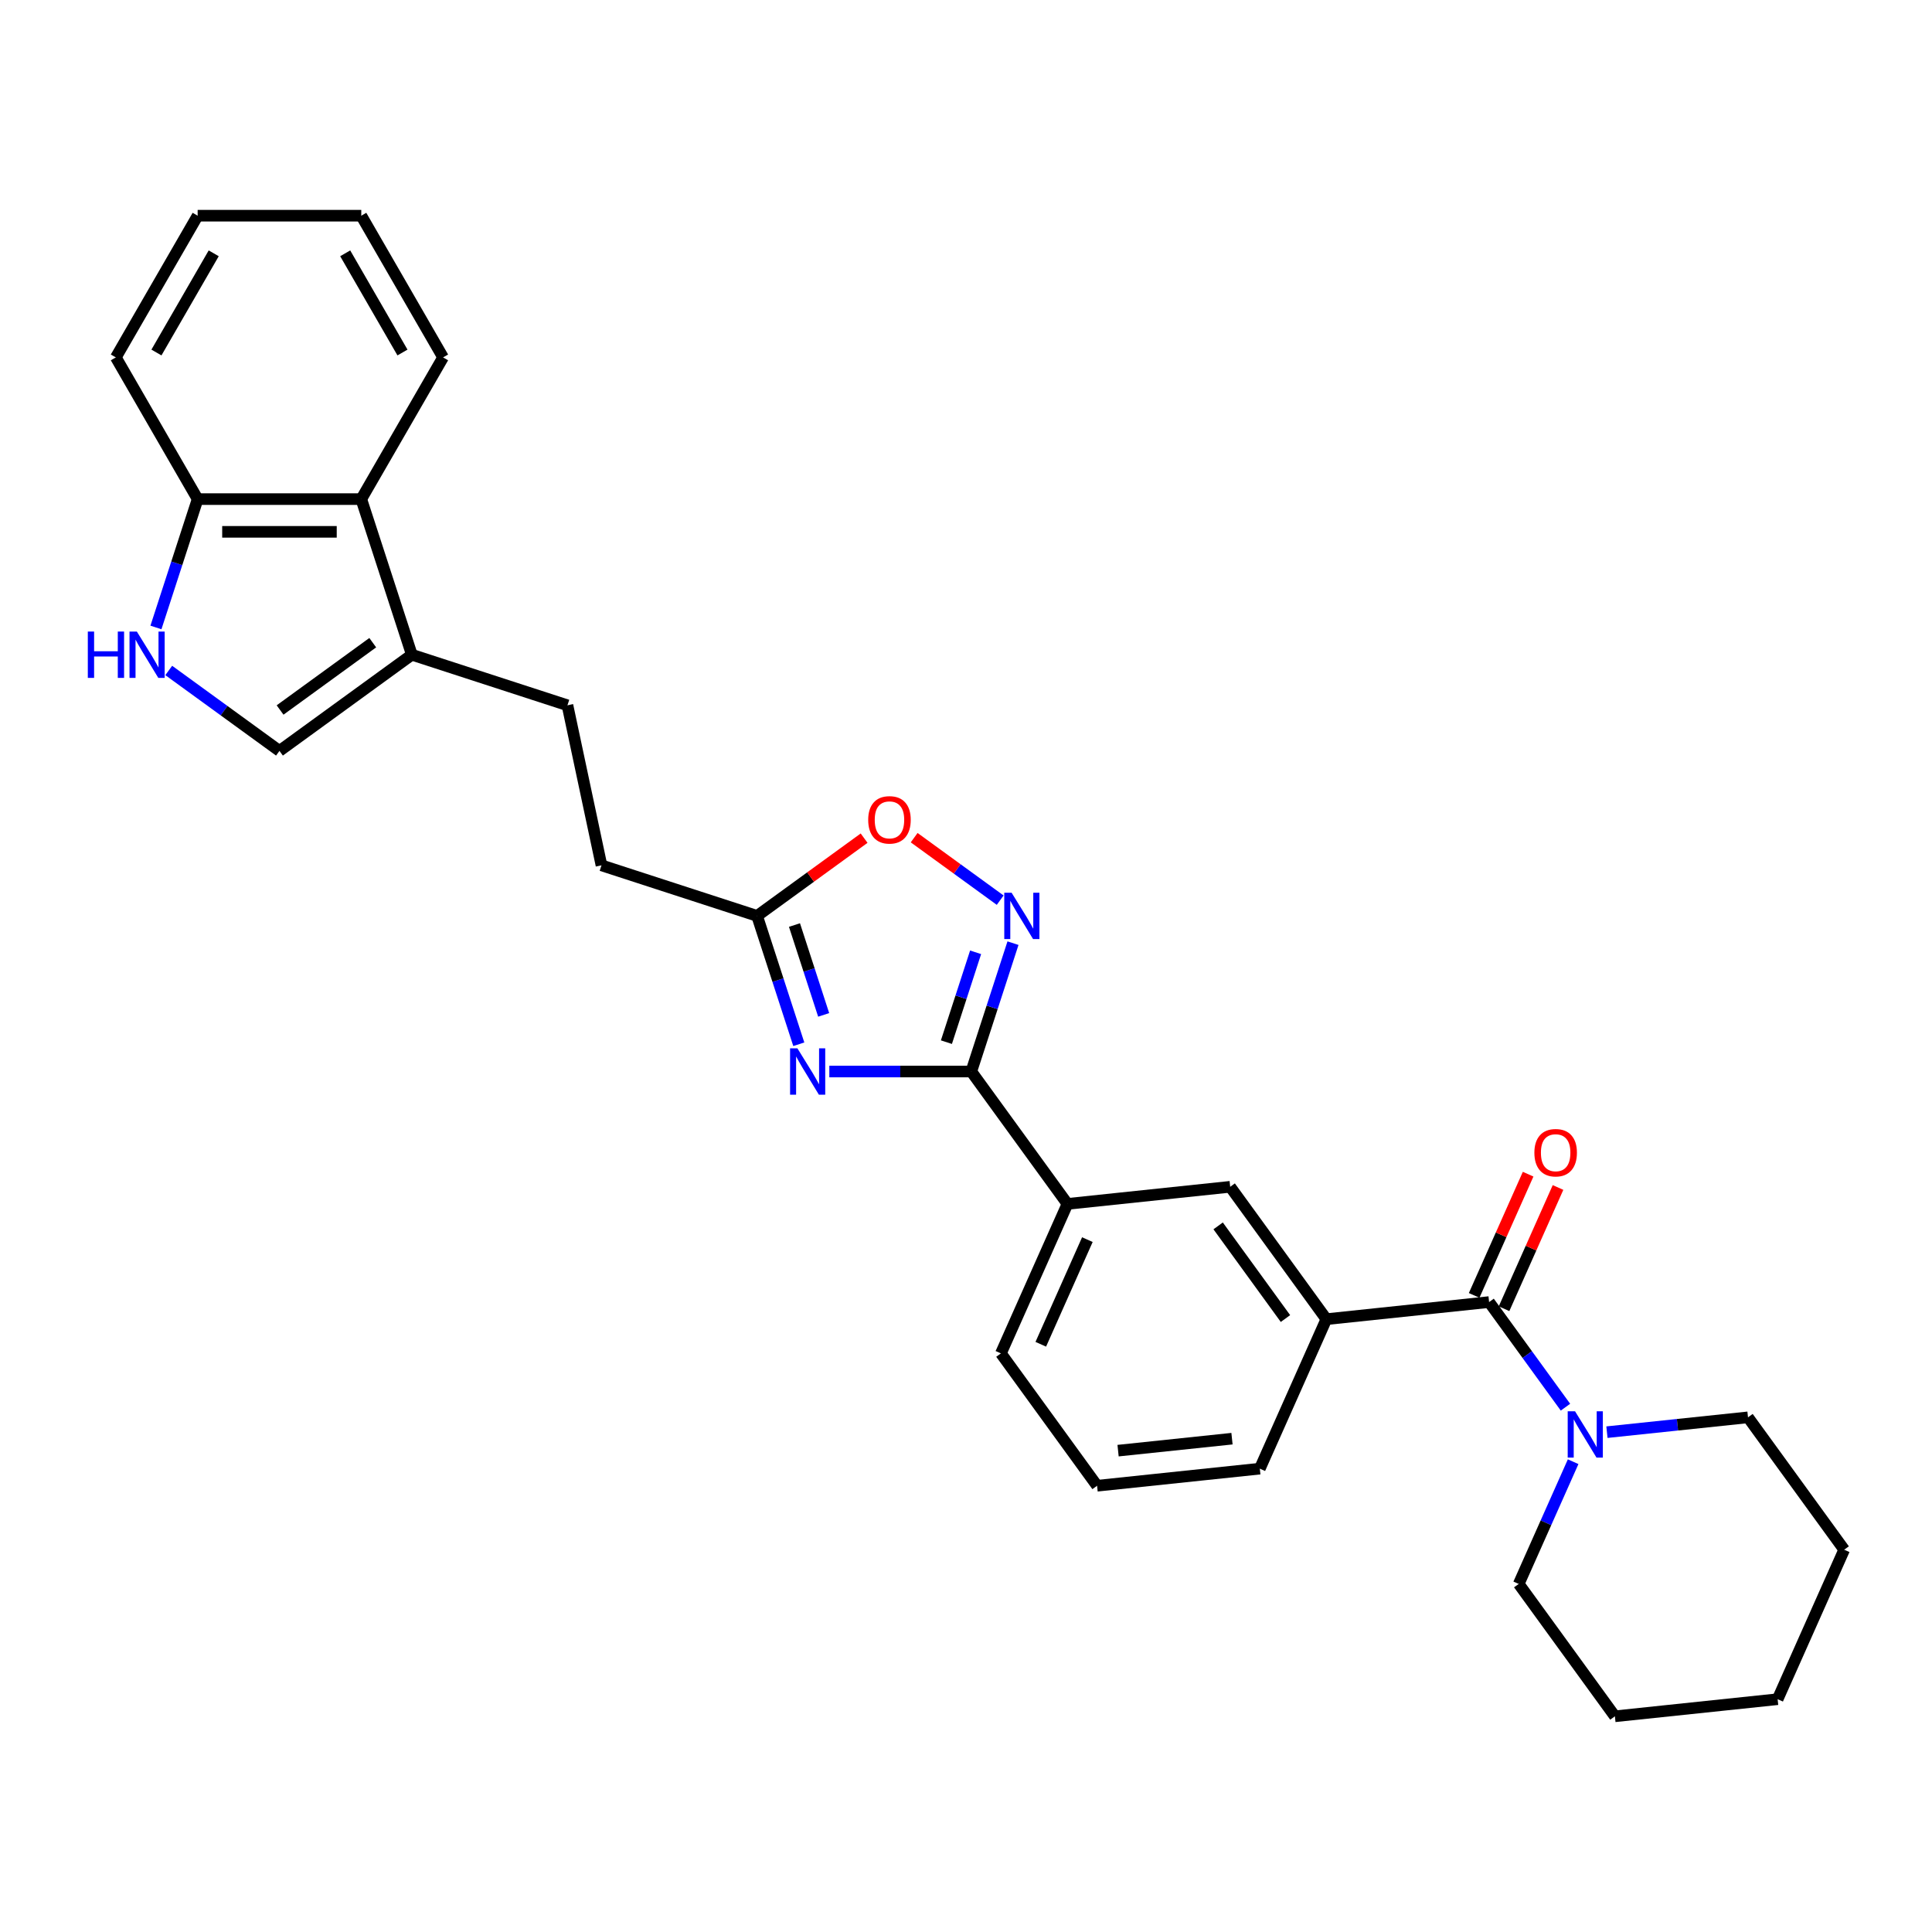 <?xml version='1.0' encoding='iso-8859-1'?>
<svg version='1.1' baseProfile='full'
              xmlns='http://www.w3.org/2000/svg'
                      xmlns:rdkit='http://www.rdkit.org/xml'
                      xmlns:xlink='http://www.w3.org/1999/xlink'
                  xml:space='preserve'
width='1000px' height='1000px' viewBox='0 0 1000 1000'>
<!-- END OF HEADER -->
<rect style='opacity:1.0;fill:#FFFFFF;stroke:none' width='1000' height='1000' x='0' y='0'> </rect>
<path class='bond-0' d='M 429.255,554.618 L 465.995,554.618' style='fill:none;fill-rule:evenodd;stroke:#0000FF;stroke-width:6px;stroke-linecap:butt;stroke-linejoin:miter;stroke-opacity:1' />
<path class='bond-0' d='M 465.995,554.618 L 502.734,554.618' style='fill:none;fill-rule:evenodd;stroke:#000000;stroke-width:6px;stroke-linecap:butt;stroke-linejoin:miter;stroke-opacity:1' />
<path class='bond-4' d='M 413.457,540.508 L 402.663,507.289' style='fill:none;fill-rule:evenodd;stroke:#0000FF;stroke-width:6px;stroke-linecap:butt;stroke-linejoin:miter;stroke-opacity:1' />
<path class='bond-4' d='M 402.663,507.289 L 391.87,474.07' style='fill:none;fill-rule:evenodd;stroke:#000000;stroke-width:6px;stroke-linecap:butt;stroke-linejoin:miter;stroke-opacity:1' />
<path class='bond-4' d='M 426.328,525.308 L 418.773,502.055' style='fill:none;fill-rule:evenodd;stroke:#0000FF;stroke-width:6px;stroke-linecap:butt;stroke-linejoin:miter;stroke-opacity:1' />
<path class='bond-4' d='M 418.773,502.055 L 411.218,478.802' style='fill:none;fill-rule:evenodd;stroke:#000000;stroke-width:6px;stroke-linecap:butt;stroke-linejoin:miter;stroke-opacity:1' />
<path class='bond-1' d='M 502.734,554.618 L 513.528,521.399' style='fill:none;fill-rule:evenodd;stroke:#000000;stroke-width:6px;stroke-linecap:butt;stroke-linejoin:miter;stroke-opacity:1' />
<path class='bond-1' d='M 513.528,521.399 L 524.321,488.18' style='fill:none;fill-rule:evenodd;stroke:#0000FF;stroke-width:6px;stroke-linecap:butt;stroke-linejoin:miter;stroke-opacity:1' />
<path class='bond-1' d='M 489.863,539.418 L 497.418,516.165' style='fill:none;fill-rule:evenodd;stroke:#000000;stroke-width:6px;stroke-linecap:butt;stroke-linejoin:miter;stroke-opacity:1' />
<path class='bond-1' d='M 497.418,516.165 L 504.974,492.911' style='fill:none;fill-rule:evenodd;stroke:#0000FF;stroke-width:6px;stroke-linecap:butt;stroke-linejoin:miter;stroke-opacity:1' />
<path class='bond-10' d='M 502.734,554.618 L 552.515,623.136' style='fill:none;fill-rule:evenodd;stroke:#000000;stroke-width:6px;stroke-linecap:butt;stroke-linejoin:miter;stroke-opacity:1' />
<path class='bond-29' d='M 517.692,465.923 L 495.431,449.749' style='fill:none;fill-rule:evenodd;stroke:#0000FF;stroke-width:6px;stroke-linecap:butt;stroke-linejoin:miter;stroke-opacity:1' />
<path class='bond-29' d='M 495.431,449.749 L 473.169,433.575' style='fill:none;fill-rule:evenodd;stroke:#FF0000;stroke-width:6px;stroke-linecap:butt;stroke-linejoin:miter;stroke-opacity:1' />
<path class='bond-2' d='M 770.754,673.948 L 686.525,682.801' style='fill:none;fill-rule:evenodd;stroke:#000000;stroke-width:6px;stroke-linecap:butt;stroke-linejoin:miter;stroke-opacity:1' />
<path class='bond-5' d='M 770.754,673.948 L 790.519,701.152' style='fill:none;fill-rule:evenodd;stroke:#000000;stroke-width:6px;stroke-linecap:butt;stroke-linejoin:miter;stroke-opacity:1' />
<path class='bond-5' d='M 790.519,701.152 L 810.284,728.356' style='fill:none;fill-rule:evenodd;stroke:#0000FF;stroke-width:6px;stroke-linecap:butt;stroke-linejoin:miter;stroke-opacity:1' />
<path class='bond-14' d='M 778.491,677.393 L 792.461,646.017' style='fill:none;fill-rule:evenodd;stroke:#000000;stroke-width:6px;stroke-linecap:butt;stroke-linejoin:miter;stroke-opacity:1' />
<path class='bond-14' d='M 792.461,646.017 L 806.431,614.64' style='fill:none;fill-rule:evenodd;stroke:#FF0000;stroke-width:6px;stroke-linecap:butt;stroke-linejoin:miter;stroke-opacity:1' />
<path class='bond-14' d='M 763.017,670.503 L 776.987,639.127' style='fill:none;fill-rule:evenodd;stroke:#000000;stroke-width:6px;stroke-linecap:butt;stroke-linejoin:miter;stroke-opacity:1' />
<path class='bond-14' d='M 776.987,639.127 L 790.957,607.751' style='fill:none;fill-rule:evenodd;stroke:#FF0000;stroke-width:6px;stroke-linecap:butt;stroke-linejoin:miter;stroke-opacity:1' />
<path class='bond-3' d='M 87.344,347.032 L 115.996,367.849' style='fill:none;fill-rule:evenodd;stroke:#0000FF;stroke-width:6px;stroke-linecap:butt;stroke-linejoin:miter;stroke-opacity:1' />
<path class='bond-3' d='M 115.996,367.849 L 144.648,388.666' style='fill:none;fill-rule:evenodd;stroke:#000000;stroke-width:6px;stroke-linecap:butt;stroke-linejoin:miter;stroke-opacity:1' />
<path class='bond-31' d='M 80.715,324.775 L 91.508,291.556' style='fill:none;fill-rule:evenodd;stroke:#0000FF;stroke-width:6px;stroke-linecap:butt;stroke-linejoin:miter;stroke-opacity:1' />
<path class='bond-31' d='M 91.508,291.556 L 102.302,258.338' style='fill:none;fill-rule:evenodd;stroke:#000000;stroke-width:6px;stroke-linecap:butt;stroke-linejoin:miter;stroke-opacity:1' />
<path class='bond-6' d='M 391.87,474.07 L 419.565,453.948' style='fill:none;fill-rule:evenodd;stroke:#000000;stroke-width:6px;stroke-linecap:butt;stroke-linejoin:miter;stroke-opacity:1' />
<path class='bond-6' d='M 419.565,453.948 L 447.26,433.827' style='fill:none;fill-rule:evenodd;stroke:#FF0000;stroke-width:6px;stroke-linecap:butt;stroke-linejoin:miter;stroke-opacity:1' />
<path class='bond-16' d='M 391.87,474.07 L 311.322,447.899' style='fill:none;fill-rule:evenodd;stroke:#000000;stroke-width:6px;stroke-linecap:butt;stroke-linejoin:miter;stroke-opacity:1' />
<path class='bond-17' d='M 814.253,756.576 L 800.171,788.206' style='fill:none;fill-rule:evenodd;stroke:#0000FF;stroke-width:6px;stroke-linecap:butt;stroke-linejoin:miter;stroke-opacity:1' />
<path class='bond-17' d='M 800.171,788.206 L 786.088,819.837' style='fill:none;fill-rule:evenodd;stroke:#000000;stroke-width:6px;stroke-linecap:butt;stroke-linejoin:miter;stroke-opacity:1' />
<path class='bond-18' d='M 831.749,741.287 L 868.257,737.45' style='fill:none;fill-rule:evenodd;stroke:#0000FF;stroke-width:6px;stroke-linecap:butt;stroke-linejoin:miter;stroke-opacity:1' />
<path class='bond-18' d='M 868.257,737.45 L 904.764,733.613' style='fill:none;fill-rule:evenodd;stroke:#000000;stroke-width:6px;stroke-linecap:butt;stroke-linejoin:miter;stroke-opacity:1' />
<path class='bond-7' d='M 213.166,338.885 L 293.714,365.057' style='fill:none;fill-rule:evenodd;stroke:#000000;stroke-width:6px;stroke-linecap:butt;stroke-linejoin:miter;stroke-opacity:1' />
<path class='bond-8' d='M 213.166,338.885 L 144.648,388.666' style='fill:none;fill-rule:evenodd;stroke:#000000;stroke-width:6px;stroke-linecap:butt;stroke-linejoin:miter;stroke-opacity:1' />
<path class='bond-8' d='M 192.932,332.649 L 144.97,367.496' style='fill:none;fill-rule:evenodd;stroke:#000000;stroke-width:6px;stroke-linecap:butt;stroke-linejoin:miter;stroke-opacity:1' />
<path class='bond-11' d='M 213.166,338.885 L 186.995,258.338' style='fill:none;fill-rule:evenodd;stroke:#000000;stroke-width:6px;stroke-linecap:butt;stroke-linejoin:miter;stroke-opacity:1' />
<path class='bond-9' d='M 686.525,682.801 L 636.744,614.283' style='fill:none;fill-rule:evenodd;stroke:#000000;stroke-width:6px;stroke-linecap:butt;stroke-linejoin:miter;stroke-opacity:1' />
<path class='bond-9' d='M 665.355,682.479 L 630.508,634.517' style='fill:none;fill-rule:evenodd;stroke:#000000;stroke-width:6px;stroke-linecap:butt;stroke-linejoin:miter;stroke-opacity:1' />
<path class='bond-30' d='M 686.525,682.801 L 652.078,760.172' style='fill:none;fill-rule:evenodd;stroke:#000000;stroke-width:6px;stroke-linecap:butt;stroke-linejoin:miter;stroke-opacity:1' />
<path class='bond-12' d='M 552.515,623.136 L 636.744,614.283' style='fill:none;fill-rule:evenodd;stroke:#000000;stroke-width:6px;stroke-linecap:butt;stroke-linejoin:miter;stroke-opacity:1' />
<path class='bond-20' d='M 552.515,623.136 L 518.068,700.507' style='fill:none;fill-rule:evenodd;stroke:#000000;stroke-width:6px;stroke-linecap:butt;stroke-linejoin:miter;stroke-opacity:1' />
<path class='bond-20' d='M 562.822,641.631 L 538.709,695.79' style='fill:none;fill-rule:evenodd;stroke:#000000;stroke-width:6px;stroke-linecap:butt;stroke-linejoin:miter;stroke-opacity:1' />
<path class='bond-13' d='M 186.995,258.338 L 102.302,258.338' style='fill:none;fill-rule:evenodd;stroke:#000000;stroke-width:6px;stroke-linecap:butt;stroke-linejoin:miter;stroke-opacity:1' />
<path class='bond-13' d='M 174.291,275.276 L 115.006,275.276' style='fill:none;fill-rule:evenodd;stroke:#000000;stroke-width:6px;stroke-linecap:butt;stroke-linejoin:miter;stroke-opacity:1' />
<path class='bond-22' d='M 186.995,258.338 L 229.341,184.991' style='fill:none;fill-rule:evenodd;stroke:#000000;stroke-width:6px;stroke-linecap:butt;stroke-linejoin:miter;stroke-opacity:1' />
<path class='bond-23' d='M 102.302,258.338 L 59.955,184.991' style='fill:none;fill-rule:evenodd;stroke:#000000;stroke-width:6px;stroke-linecap:butt;stroke-linejoin:miter;stroke-opacity:1' />
<path class='bond-15' d='M 293.714,365.057 L 311.322,447.899' style='fill:none;fill-rule:evenodd;stroke:#000000;stroke-width:6px;stroke-linecap:butt;stroke-linejoin:miter;stroke-opacity:1' />
<path class='bond-24' d='M 786.088,819.837 L 835.869,888.355' style='fill:none;fill-rule:evenodd;stroke:#000000;stroke-width:6px;stroke-linecap:butt;stroke-linejoin:miter;stroke-opacity:1' />
<path class='bond-25' d='M 904.764,733.613 L 954.545,802.131' style='fill:none;fill-rule:evenodd;stroke:#000000;stroke-width:6px;stroke-linecap:butt;stroke-linejoin:miter;stroke-opacity:1' />
<path class='bond-19' d='M 652.078,760.172 L 567.849,769.024' style='fill:none;fill-rule:evenodd;stroke:#000000;stroke-width:6px;stroke-linecap:butt;stroke-linejoin:miter;stroke-opacity:1' />
<path class='bond-19' d='M 637.673,744.654 L 578.713,750.851' style='fill:none;fill-rule:evenodd;stroke:#000000;stroke-width:6px;stroke-linecap:butt;stroke-linejoin:miter;stroke-opacity:1' />
<path class='bond-21' d='M 518.068,700.507 L 567.849,769.024' style='fill:none;fill-rule:evenodd;stroke:#000000;stroke-width:6px;stroke-linecap:butt;stroke-linejoin:miter;stroke-opacity:1' />
<path class='bond-26' d='M 229.341,184.991 L 186.995,111.645' style='fill:none;fill-rule:evenodd;stroke:#000000;stroke-width:6px;stroke-linecap:butt;stroke-linejoin:miter;stroke-opacity:1' />
<path class='bond-26' d='M 208.32,182.459 L 178.677,131.117' style='fill:none;fill-rule:evenodd;stroke:#000000;stroke-width:6px;stroke-linecap:butt;stroke-linejoin:miter;stroke-opacity:1' />
<path class='bond-32' d='M 59.955,184.991 L 102.302,111.645' style='fill:none;fill-rule:evenodd;stroke:#000000;stroke-width:6px;stroke-linecap:butt;stroke-linejoin:miter;stroke-opacity:1' />
<path class='bond-32' d='M 80.977,182.459 L 110.619,131.117' style='fill:none;fill-rule:evenodd;stroke:#000000;stroke-width:6px;stroke-linecap:butt;stroke-linejoin:miter;stroke-opacity:1' />
<path class='bond-33' d='M 835.869,888.355 L 920.098,879.502' style='fill:none;fill-rule:evenodd;stroke:#000000;stroke-width:6px;stroke-linecap:butt;stroke-linejoin:miter;stroke-opacity:1' />
<path class='bond-28' d='M 954.545,802.131 L 920.098,879.502' style='fill:none;fill-rule:evenodd;stroke:#000000;stroke-width:6px;stroke-linecap:butt;stroke-linejoin:miter;stroke-opacity:1' />
<path class='bond-27' d='M 186.995,111.645 L 102.302,111.645' style='fill:none;fill-rule:evenodd;stroke:#000000;stroke-width:6px;stroke-linecap:butt;stroke-linejoin:miter;stroke-opacity:1' />
<path  class='atom-0' d='M 412.74 542.625
L 420.599 555.329
Q 421.378 556.583, 422.632 558.853
Q 423.885 561.122, 423.953 561.258
L 423.953 542.625
L 427.137 542.625
L 427.137 566.61
L 423.851 566.61
L 415.416 552.721
Q 414.434 551.095, 413.383 549.231
Q 412.367 547.368, 412.062 546.792
L 412.062 566.61
L 408.945 566.61
L 408.945 542.625
L 412.74 542.625
' fill='#0000FF'/>
<path  class='atom-2' d='M 523.604 462.078
L 531.463 474.782
Q 532.243 476.035, 533.496 478.305
Q 534.75 480.575, 534.817 480.71
L 534.817 462.078
L 538.002 462.078
L 538.002 486.063
L 534.716 486.063
L 526.28 472.173
Q 525.298 470.547, 524.248 468.684
Q 523.231 466.821, 522.926 466.245
L 522.926 486.063
L 519.81 486.063
L 519.81 462.078
L 523.604 462.078
' fill='#0000FF'/>
<path  class='atom-4' d='M 45.455 326.893
L 48.707 326.893
L 48.707 337.09
L 60.97 337.09
L 60.97 326.893
L 64.222 326.893
L 64.222 350.878
L 60.97 350.878
L 60.97 339.8
L 48.707 339.8
L 48.707 350.878
L 45.455 350.878
L 45.455 326.893
' fill='#0000FF'/>
<path  class='atom-4' d='M 70.829 326.893
L 78.688 339.597
Q 79.467 340.85, 80.721 343.12
Q 81.974 345.39, 82.042 345.525
L 82.042 326.893
L 85.226 326.893
L 85.226 350.878
L 81.94 350.878
L 73.505 336.988
Q 72.522 335.362, 71.472 333.499
Q 70.456 331.636, 70.151 331.06
L 70.151 350.878
L 67.034 350.878
L 67.034 326.893
L 70.829 326.893
' fill='#0000FF'/>
<path  class='atom-6' d='M 815.234 730.474
L 823.093 743.177
Q 823.872 744.431, 825.126 746.701
Q 826.379 748.97, 826.447 749.106
L 826.447 730.474
L 829.631 730.474
L 829.631 754.459
L 826.345 754.459
L 817.91 740.569
Q 816.928 738.943, 815.877 737.08
Q 814.861 735.216, 814.556 734.64
L 814.556 754.459
L 811.439 754.459
L 811.439 730.474
L 815.234 730.474
' fill='#0000FF'/>
<path  class='atom-7' d='M 449.378 424.357
Q 449.378 418.598, 452.223 415.379
Q 455.069 412.161, 460.388 412.161
Q 465.707 412.161, 468.552 415.379
Q 471.398 418.598, 471.398 424.357
Q 471.398 430.184, 468.518 433.504
Q 465.639 436.79, 460.388 436.79
Q 455.103 436.79, 452.223 433.504
Q 449.378 430.218, 449.378 424.357
M 460.388 434.08
Q 464.047 434.08, 466.011 431.64
Q 468.01 429.167, 468.01 424.357
Q 468.01 419.648, 466.011 417.277
Q 464.047 414.871, 460.388 414.871
Q 456.729 414.871, 454.73 417.243
Q 452.766 419.614, 452.766 424.357
Q 452.766 429.201, 454.73 431.64
Q 456.729 434.08, 460.388 434.08
' fill='#FF0000'/>
<path  class='atom-15' d='M 794.192 596.645
Q 794.192 590.886, 797.038 587.668
Q 799.883 584.449, 805.202 584.449
Q 810.521 584.449, 813.366 587.668
Q 816.212 590.886, 816.212 596.645
Q 816.212 602.472, 813.332 605.792
Q 810.453 609.078, 805.202 609.078
Q 799.917 609.078, 797.038 605.792
Q 794.192 602.506, 794.192 596.645
M 805.202 606.368
Q 808.861 606.368, 810.826 603.929
Q 812.824 601.456, 812.824 596.645
Q 812.824 591.936, 810.826 589.565
Q 808.861 587.16, 805.202 587.16
Q 801.543 587.16, 799.544 589.531
Q 797.58 591.902, 797.58 596.645
Q 797.58 601.49, 799.544 603.929
Q 801.543 606.368, 805.202 606.368
' fill='#FF0000'/>
</svg>
